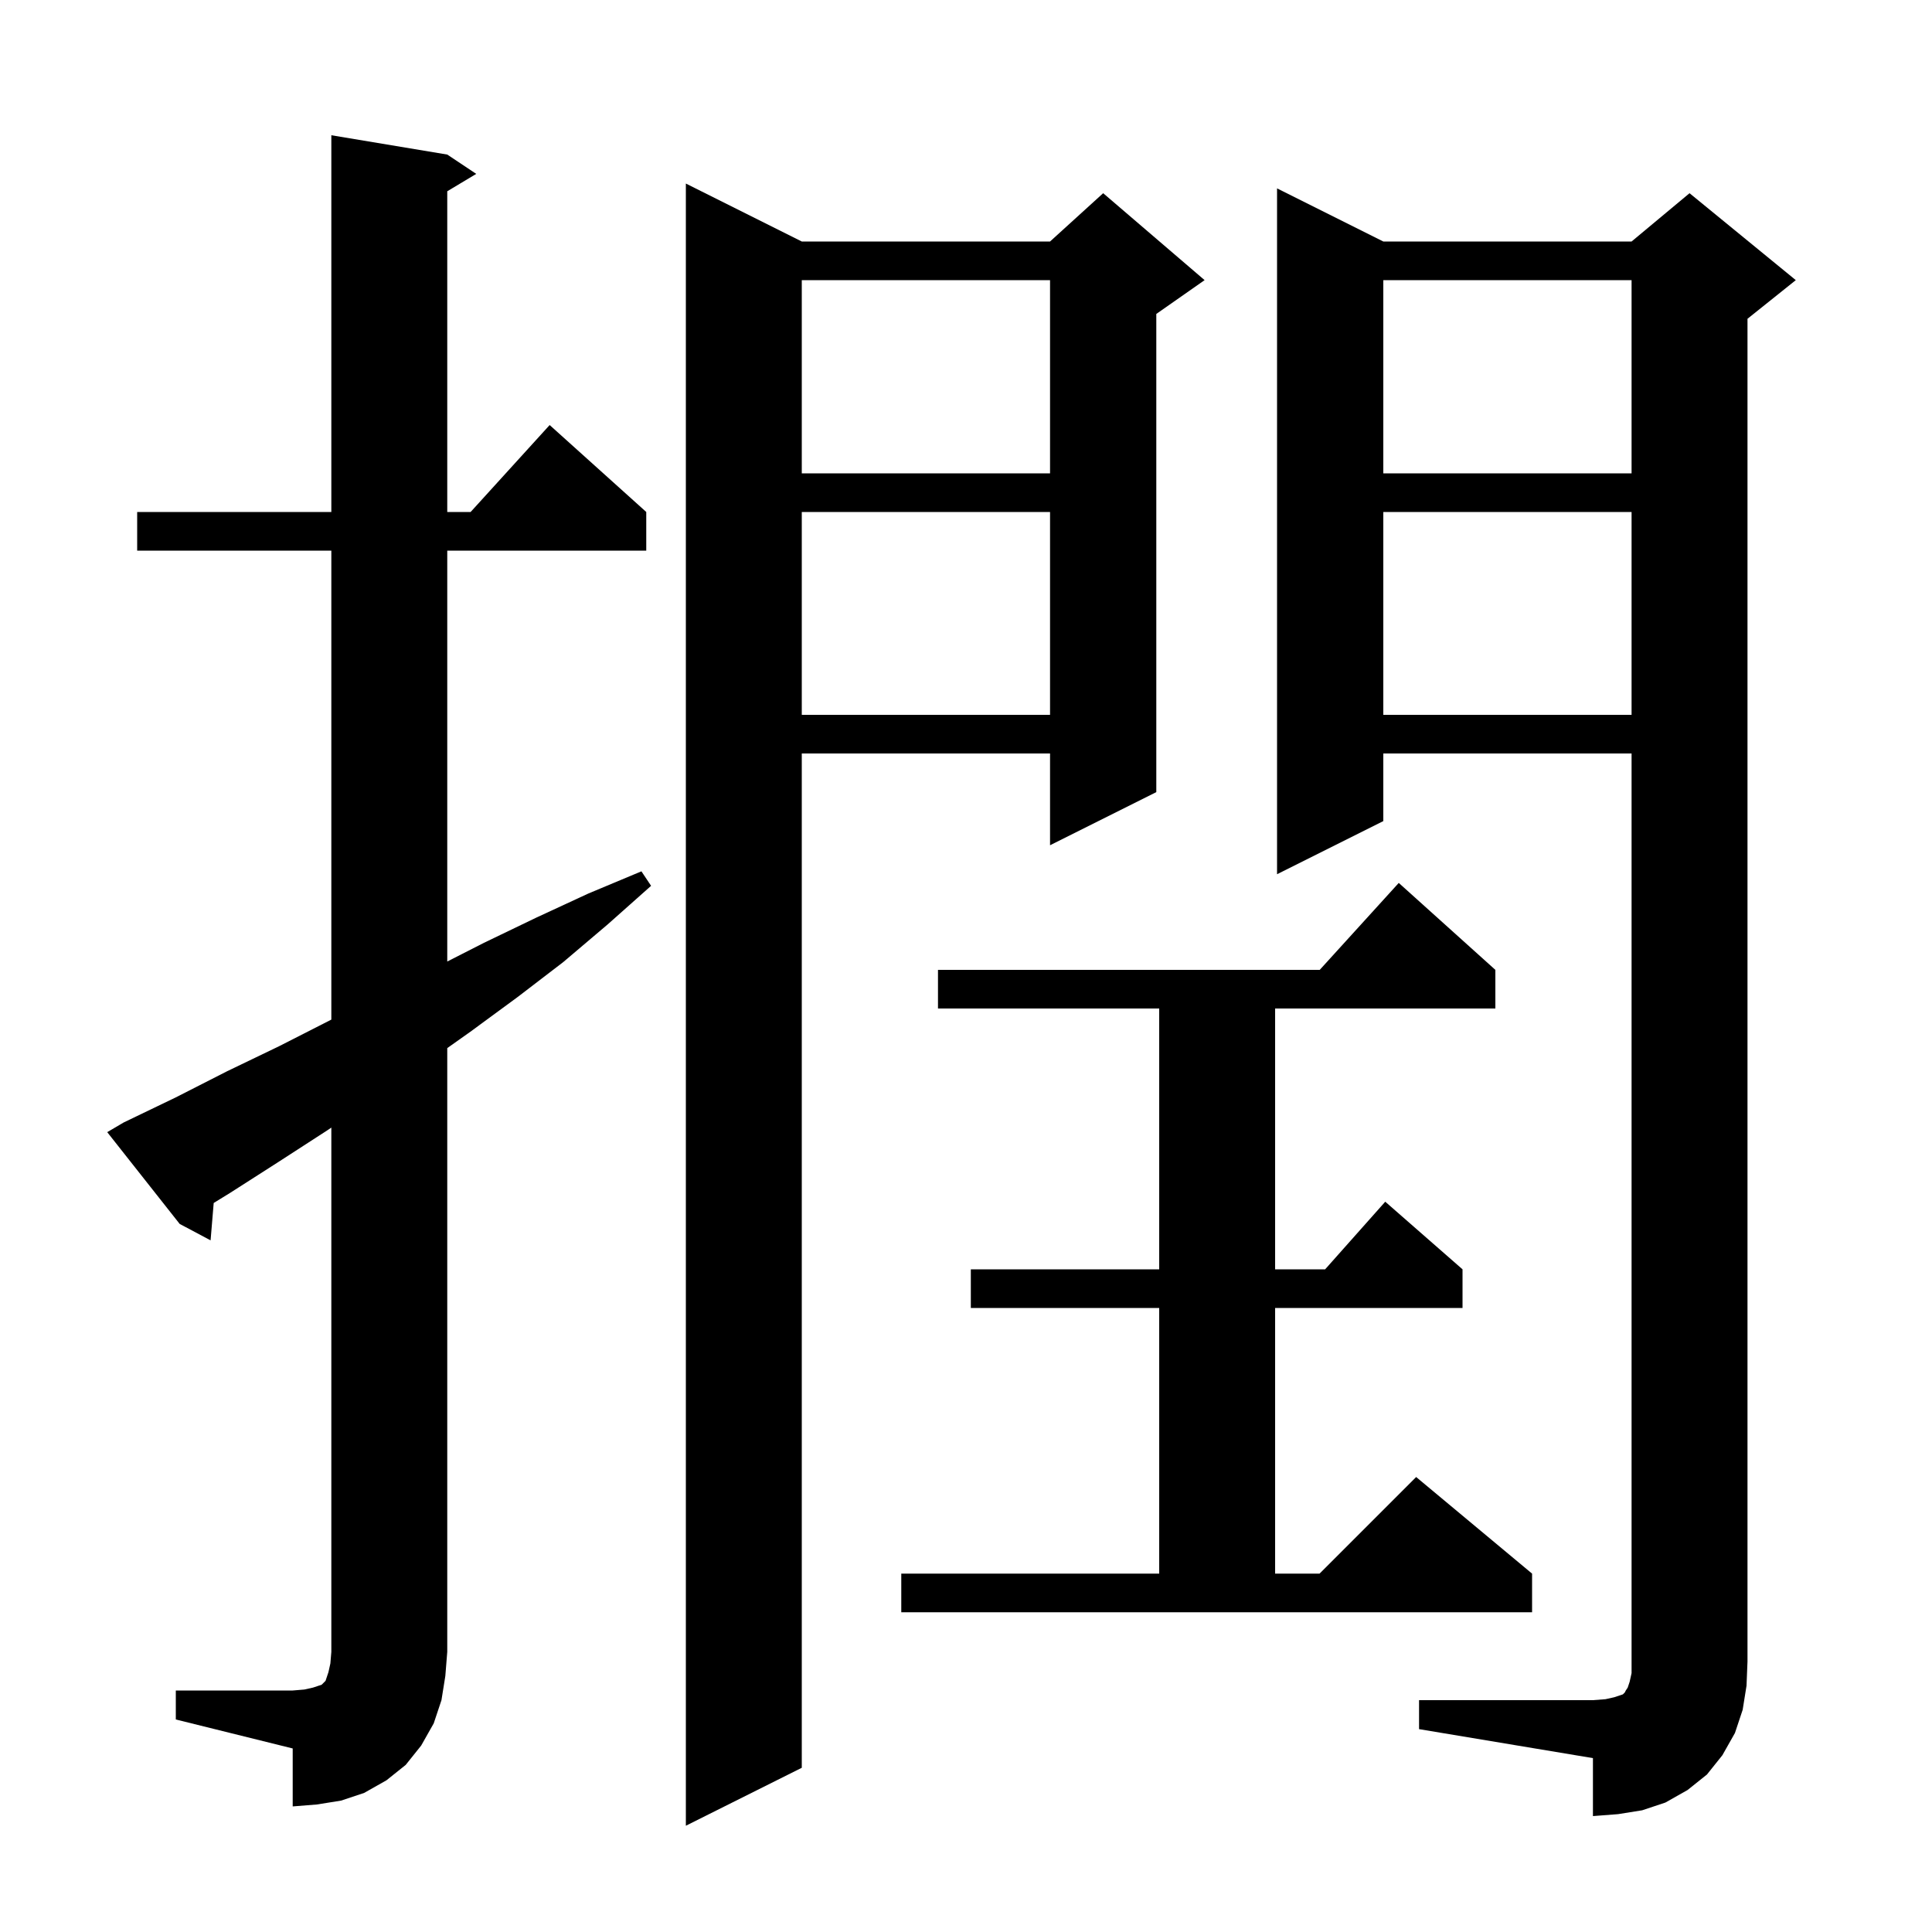 <svg xmlns="http://www.w3.org/2000/svg" xmlns:xlink="http://www.w3.org/1999/xlink" version="1.1" baseProfile="full" viewBox="0 0 200 200" width="200" height="200">
<g fill="black">
<path d="M 83.0 25.0 L 108.7 25.0 L 114.2 20.0 L 124.7 29.0 L 119.7 32.5 L 119.7 82.0 L 108.7 87.5 L 108.7 78.0 L 83.0 78.0 L 83.0 183.0 L 71.0 189.0 L 71.0 19.0 Z M 146.9 176.0 L 164.9 176.0 L 166.2 175.9 L 167.1 175.7 L 168.0 175.4 L 168.2 175.2 L 168.3 175.0 L 168.5 174.7 L 168.7 174.1 L 168.9 173.2 L 168.9 78.0 L 143.2 78.0 L 143.2 85.0 L 132.2 90.5 L 132.2 19.5 L 143.2 25.0 L 168.9 25.0 L 174.9 20.0 L 185.9 29.0 L 180.9 33.0 L 180.9 172.0 L 180.8 174.5 L 180.4 177.0 L 179.6 179.4 L 178.3 181.7 L 176.7 183.7 L 174.7 185.3 L 172.4 186.6 L 170.0 187.4 L 167.5 187.8 L 164.9 188.0 L 164.9 182.0 L 146.9 179.0 Z M 18.2 175.0 L 30.3 175.0 L 31.5 174.9 L 32.4 174.7 L 33.3 174.4 L 33.7 174.0 L 34.0 173.1 L 34.2 172.2 L 34.3 171.0 L 34.3 116.728 L 33.9 117.0 L 28.8 120.3 L 23.8 123.5 L 22.122 124.532 L 21.8 128.4 L 18.6 126.7 L 11.1 117.2 L 12.8 116.2 L 18.2 113.6 L 23.5 110.9 L 28.9 108.3 L 34.3 105.549 L 34.3 57.0 L 14.2 57.0 L 14.2 53.0 L 34.3 53.0 L 34.3 14.0 L 46.3 16.0 L 49.3 18.0 L 46.3 19.8 L 46.3 53.0 L 48.718 53.0 L 56.9 44.0 L 66.9 53.0 L 66.9 57.0 L 46.3 57.0 L 46.3 99.536 L 50.1 97.6 L 55.5 95.0 L 60.9 92.5 L 66.4 90.2 L 67.4 91.7 L 62.9 95.7 L 58.3 99.6 L 53.6 103.2 L 48.7 106.8 L 46.3 108.5 L 46.3 171.0 L 46.1 173.5 L 45.7 176.0 L 44.9 178.4 L 43.6 180.7 L 42.0 182.7 L 40.0 184.3 L 37.7 185.6 L 35.3 186.4 L 32.8 186.8 L 30.3 187.0 L 30.3 181.0 L 18.2 178.0 Z M 93.3 162.9 L 120.0 162.9 L 120.0 135.4 L 100.5 135.4 L 100.5 131.4 L 120.0 131.4 L 120.0 104.4 L 97.1 104.4 L 97.1 100.4 L 136.618 100.4 L 144.8 91.4 L 154.8 100.4 L 154.8 104.4 L 132.0 104.4 L 132.0 131.4 L 137.178 131.4 L 143.4 124.4 L 151.4 131.4 L 151.4 135.4 L 132.0 135.4 L 132.0 162.9 L 136.6 162.9 L 146.6 152.9 L 158.6 162.9 L 158.6 166.9 L 93.3 166.9 Z M 143.2 53.0 L 143.2 74.0 L 168.9 74.0 L 168.9 53.0 Z M 83.0 53.0 L 83.0 74.0 L 108.7 74.0 L 108.7 53.0 Z M 143.2 29.0 L 143.2 49.0 L 168.9 49.0 L 168.9 29.0 Z M 83.0 29.0 L 83.0 49.0 L 108.7 49.0 L 108.7 29.0 Z " />
</g>
</svg>
